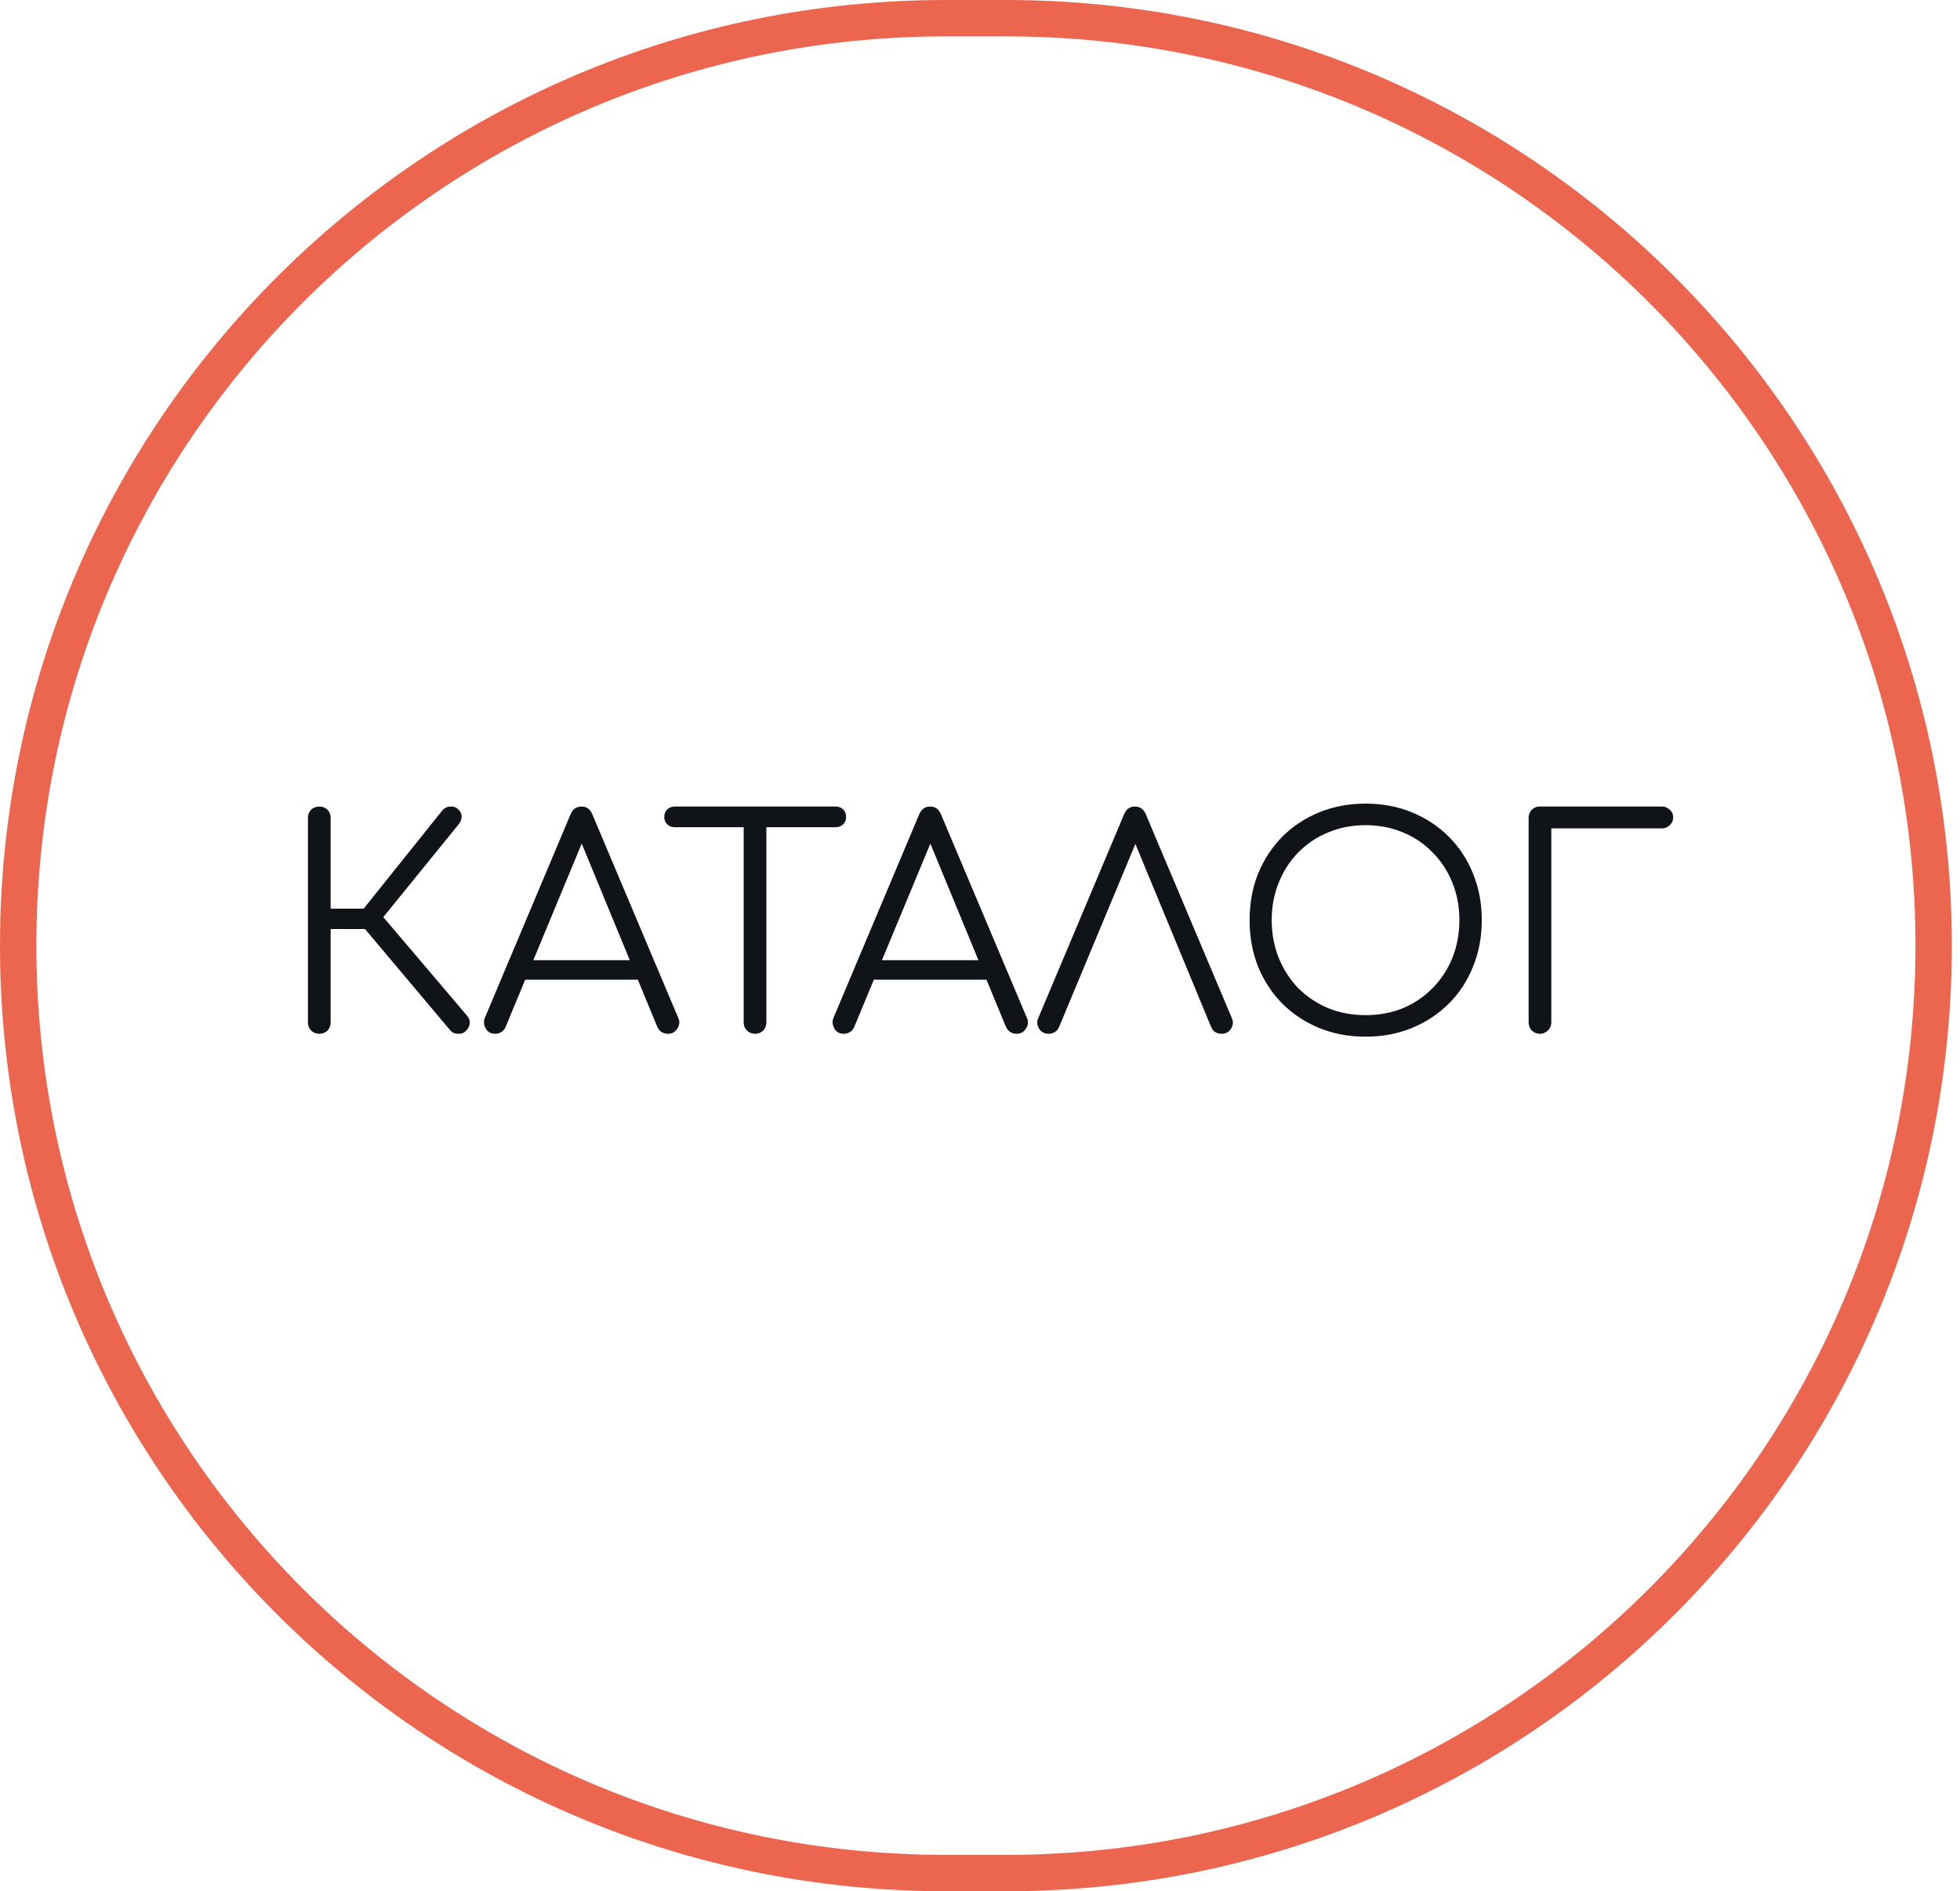 <?xml version="1.0" encoding="UTF-8"?> <svg xmlns="http://www.w3.org/2000/svg" width="114" height="110" viewBox="0 0 114 110" fill="none"><g clip-path="url(#clip0_825_177)"><path d="M55 1.058L58.525 1.058C88.317 1.058 112.468 25.208 112.468 55L112.468 55C112.468 84.792 88.317 108.943 58.525 108.943L55 108.943C25.209 108.943 1.058 84.792 1.058 55L1.058 55C1.058 25.208 25.208 1.058 55 1.058Z" stroke="url(#paint0_linear_825_177)" stroke-width="2.115"></path><path d="M27.1 59.959C26.988 60.083 26.835 60.14 26.643 60.128C26.452 60.128 26.299 60.061 26.186 59.925L20.703 53.41L25.746 47.114C25.87 46.979 26.023 46.911 26.203 46.911C26.384 46.9 26.536 46.956 26.66 47.081C26.796 47.216 26.858 47.363 26.846 47.521C26.846 47.667 26.79 47.808 26.677 47.944L22.294 53.342L27.168 59.079C27.292 59.226 27.343 59.378 27.32 59.536C27.309 59.683 27.236 59.824 27.1 59.959ZM18.571 60.128C18.379 60.128 18.221 60.066 18.097 59.942C17.973 59.818 17.911 59.66 17.911 59.468V47.571C17.911 47.38 17.973 47.222 18.097 47.097C18.221 46.973 18.379 46.911 18.571 46.911C18.763 46.911 18.921 46.973 19.045 47.097C19.169 47.222 19.231 47.38 19.231 47.571V52.851H21.905V54.036H19.231V59.468C19.231 59.66 19.169 59.818 19.045 59.942C18.921 60.066 18.763 60.128 18.571 60.128ZM28.802 60.128C28.542 60.128 28.356 60.021 28.243 59.807C28.13 59.592 28.119 59.384 28.209 59.181L33.184 47.368C33.309 47.064 33.523 46.911 33.828 46.911C34.121 46.911 34.33 47.064 34.454 47.368L39.446 59.197C39.548 59.412 39.531 59.621 39.395 59.824C39.271 60.027 39.091 60.128 38.854 60.128C38.718 60.128 38.594 60.094 38.481 60.027C38.38 59.959 38.295 59.858 38.228 59.722L33.574 48.434H34.098L29.411 59.722C29.354 59.858 29.27 59.959 29.157 60.027C29.055 60.094 28.937 60.128 28.802 60.128ZM29.918 56.981L30.426 55.847H37.297L37.804 56.981H29.918ZM43.915 60.128C43.734 60.128 43.576 60.066 43.441 59.942C43.317 59.807 43.255 59.649 43.255 59.468V46.911H44.575V59.468C44.575 59.649 44.513 59.807 44.388 59.942C44.264 60.066 44.106 60.128 43.915 60.128ZM39.244 48.113C39.063 48.113 38.917 48.056 38.804 47.944C38.691 47.831 38.635 47.69 38.635 47.521C38.635 47.34 38.691 47.193 38.804 47.081C38.917 46.968 39.063 46.911 39.244 46.911H48.602C48.783 46.911 48.929 46.968 49.042 47.081C49.155 47.193 49.212 47.34 49.212 47.521C49.212 47.69 49.155 47.831 49.042 47.944C48.929 48.056 48.783 48.113 48.602 48.113H39.244ZM49.079 60.128C48.82 60.128 48.634 60.021 48.521 59.807C48.408 59.592 48.397 59.384 48.487 59.181L53.462 47.368C53.587 47.064 53.801 46.911 54.106 46.911C54.399 46.911 54.608 47.064 54.732 47.368L59.724 59.197C59.826 59.412 59.809 59.621 59.673 59.824C59.549 60.027 59.369 60.128 59.132 60.128C58.996 60.128 58.872 60.094 58.759 60.027C58.658 59.959 58.573 59.858 58.506 59.722L53.852 48.434H54.376L49.689 59.722C49.632 59.858 49.548 59.959 49.435 60.027C49.333 60.094 49.215 60.128 49.079 60.128ZM50.196 56.981L50.704 55.847H57.575L58.083 56.981H50.196ZM60.995 60.128C60.736 60.128 60.544 60.021 60.42 59.807C60.307 59.592 60.301 59.384 60.403 59.181L65.378 47.368C65.502 47.064 65.711 46.911 66.005 46.911C66.309 46.911 66.524 47.064 66.648 47.368L71.64 59.197C71.742 59.412 71.73 59.621 71.606 59.824C71.482 60.027 71.296 60.128 71.048 60.128C70.912 60.128 70.788 60.094 70.675 60.027C70.574 59.959 70.495 59.858 70.438 59.722L65.768 48.434H66.309L61.605 59.722C61.548 59.858 61.464 59.959 61.351 60.027C61.249 60.094 61.131 60.128 60.995 60.128ZM79.433 60.297C78.452 60.297 77.549 60.128 76.726 59.79C75.902 59.451 75.186 58.977 74.576 58.368C73.979 57.759 73.51 57.043 73.172 56.219C72.845 55.395 72.681 54.493 72.681 53.511C72.681 52.541 72.845 51.644 73.172 50.821C73.51 49.997 73.979 49.281 74.576 48.671C75.186 48.062 75.902 47.588 76.726 47.25C77.549 46.911 78.452 46.742 79.433 46.742C80.404 46.742 81.301 46.911 82.124 47.25C82.948 47.588 83.664 48.062 84.273 48.671C84.883 49.281 85.351 49.997 85.678 50.821C86.016 51.644 86.186 52.541 86.186 53.511C86.186 54.493 86.016 55.395 85.678 56.219C85.351 57.043 84.883 57.759 84.273 58.368C83.664 58.977 82.948 59.451 82.124 59.79C81.301 60.128 80.404 60.297 79.433 60.297ZM79.433 59.045C80.212 59.045 80.934 58.91 81.6 58.639C82.265 58.357 82.841 57.968 83.326 57.471C83.822 56.964 84.206 56.377 84.477 55.711C84.747 55.035 84.883 54.301 84.883 53.511C84.883 52.733 84.747 52.011 84.477 51.345C84.206 50.668 83.822 50.082 83.326 49.585C82.841 49.078 82.265 48.688 81.6 48.417C80.934 48.136 80.212 47.995 79.433 47.995C78.644 47.995 77.916 48.136 77.25 48.417C76.585 48.688 76.004 49.078 75.507 49.585C75.022 50.082 74.644 50.668 74.374 51.345C74.103 52.011 73.967 52.733 73.967 53.511C73.967 54.301 74.103 55.035 74.374 55.711C74.644 56.377 75.022 56.964 75.507 57.471C76.004 57.968 76.585 58.357 77.25 58.639C77.916 58.91 78.644 59.045 79.433 59.045ZM89.569 60.128C89.388 60.128 89.23 60.066 89.095 59.942C88.971 59.807 88.909 59.649 88.909 59.468V47.571C88.909 47.38 88.971 47.222 89.095 47.097C89.219 46.973 89.377 46.911 89.569 46.911H96.659C96.84 46.911 96.992 46.973 97.116 47.097C97.252 47.21 97.319 47.363 97.319 47.554C97.319 47.724 97.252 47.87 97.116 47.995C96.992 48.119 96.84 48.181 96.659 48.181H90.229V59.468C90.229 59.649 90.161 59.807 90.026 59.942C89.901 60.066 89.749 60.128 89.569 60.128Z" fill="#101318"></path></g><defs><linearGradient id="paint0_linear_825_177" x1="111.793" y1="42.175" x2="1.673" y2="41.447" gradientUnits="userSpaceOnUse"><stop stop-color="#EC654F"></stop><stop offset="0.549" stop-color="#EC654F"></stop><stop offset="0.996" stop-color="#EC654F"></stop></linearGradient><clipPath id="clip0_825_177"><rect width="114" height="110" fill="white"></rect></clipPath></defs></svg> 